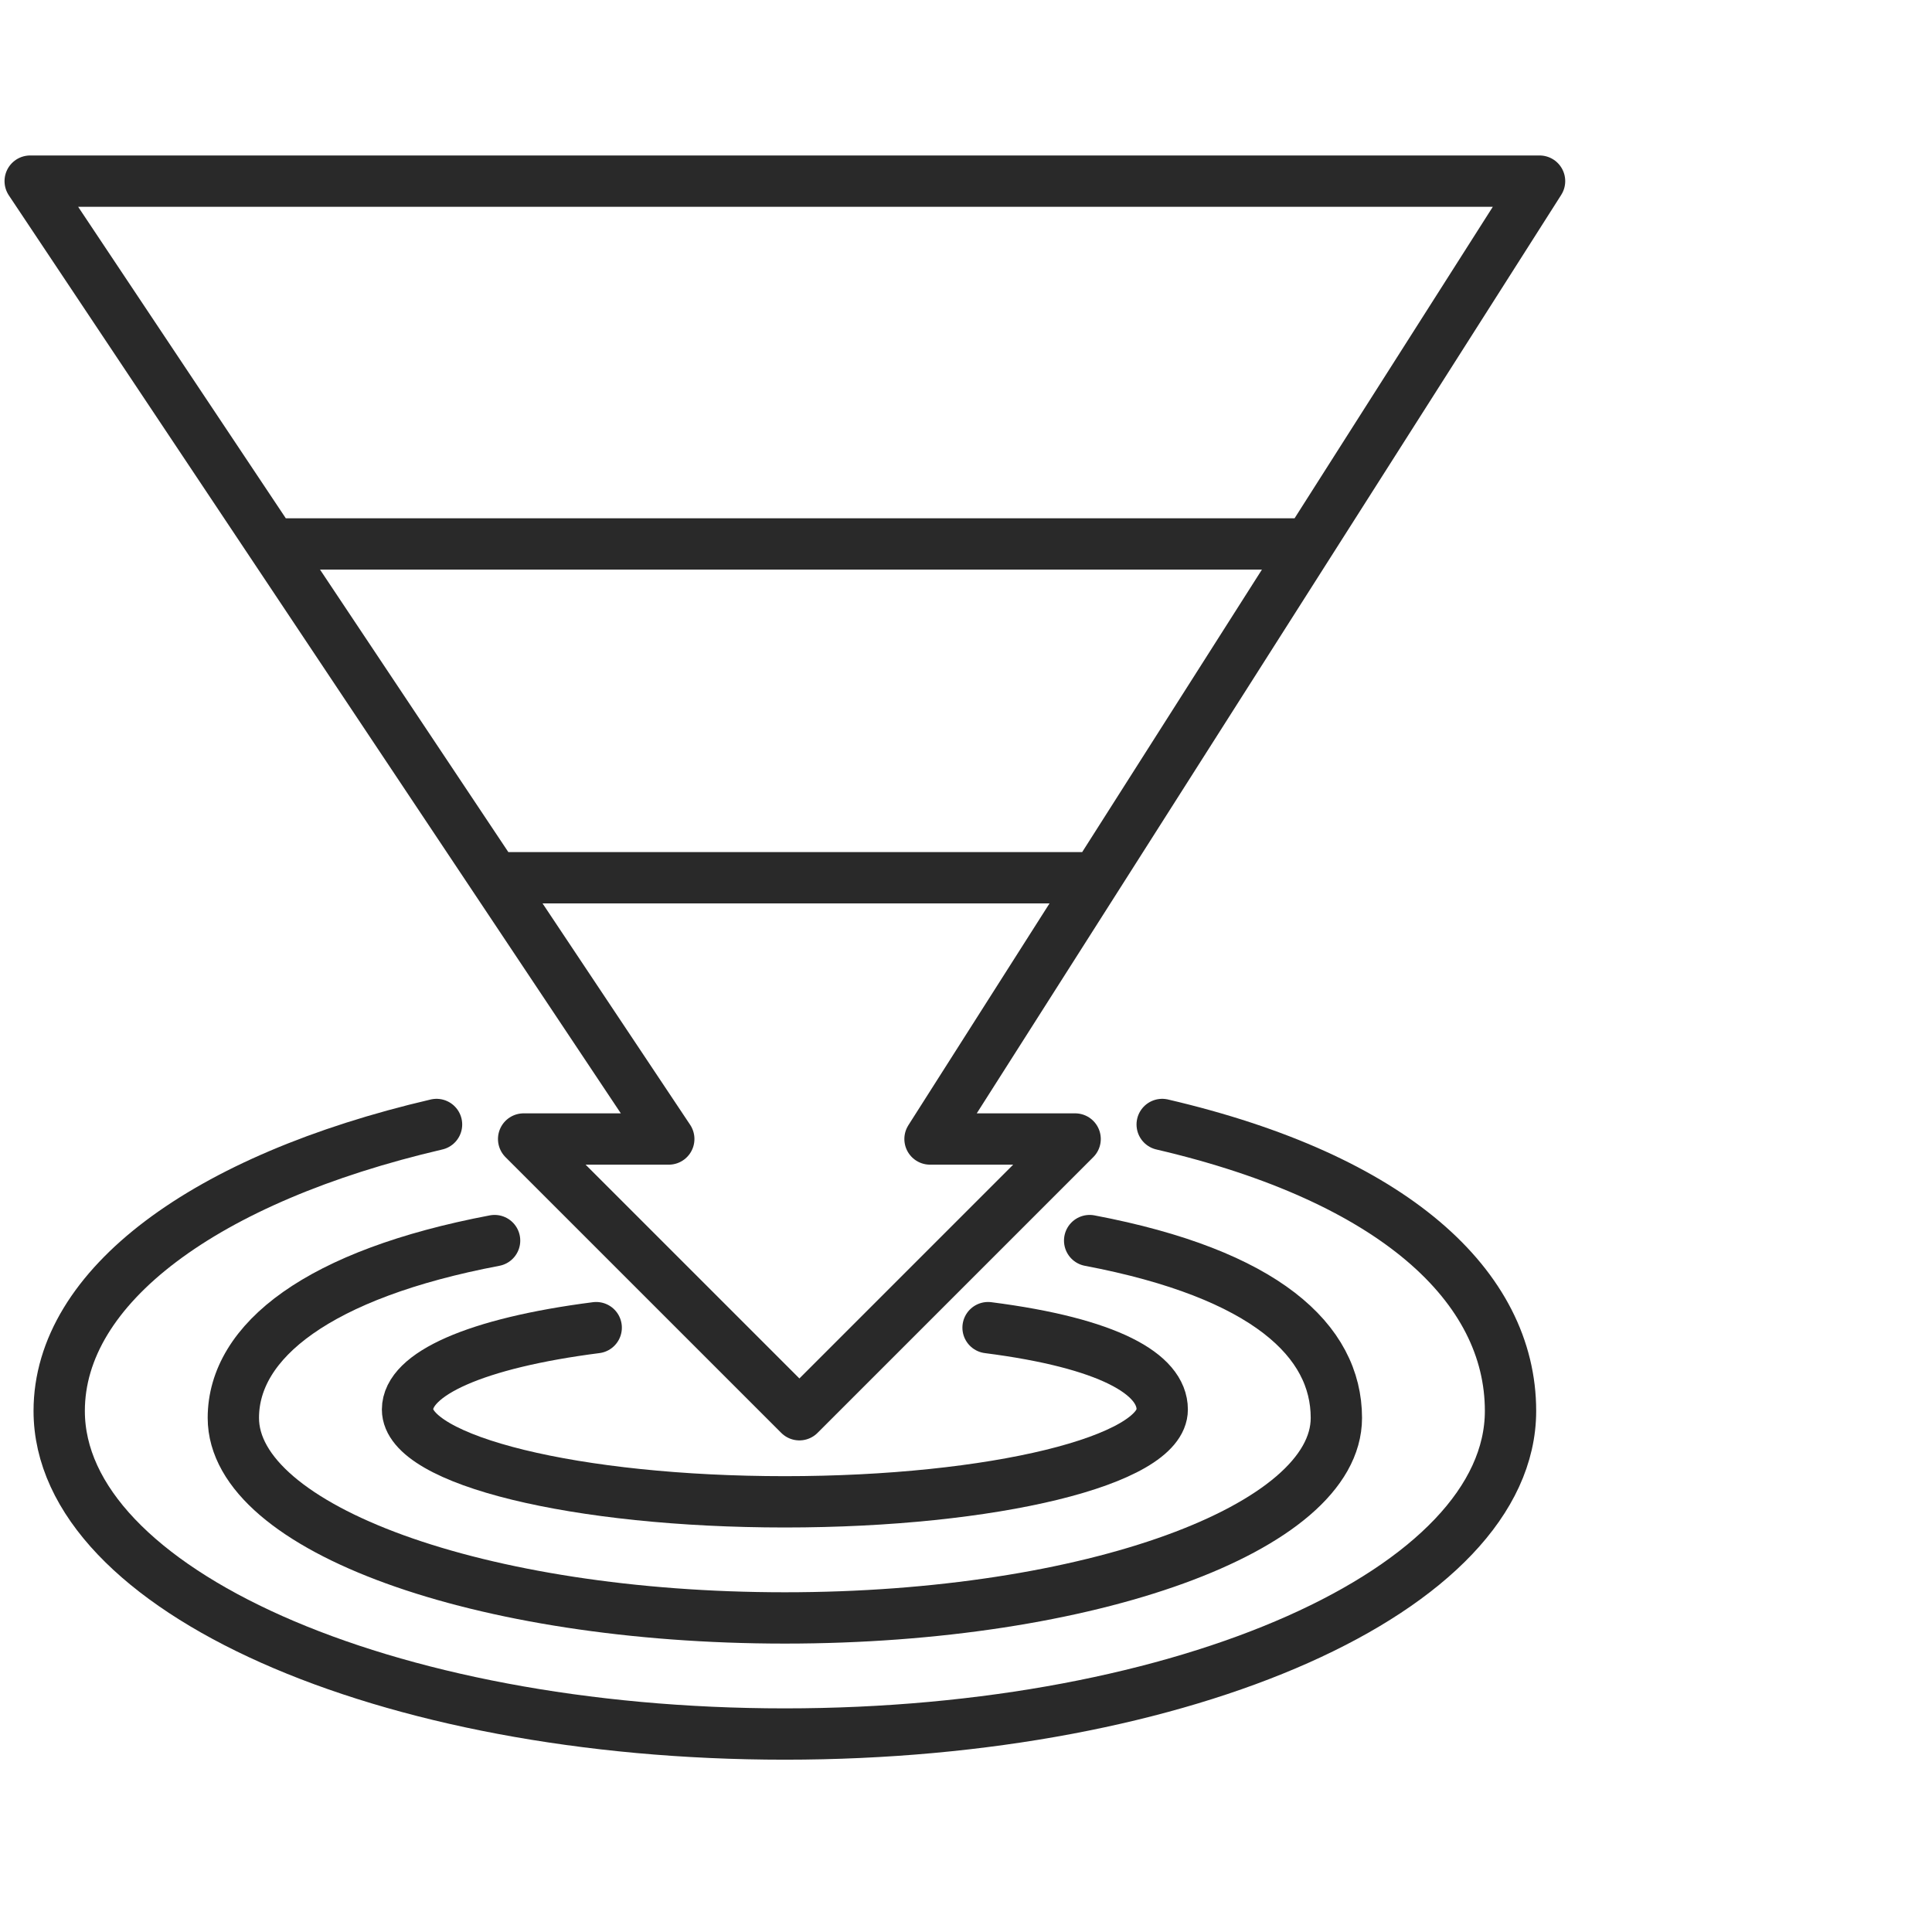 <?xml version="1.0" encoding="UTF-8"?> <svg xmlns="http://www.w3.org/2000/svg" width="64" height="64" viewBox="0 0 64 64" fill="none"><path d="M9.013 18.019L1 6H51L43.351 18.019M9.013 18.019H43.351M9.013 18.019L16.385 29.077M43.351 18.019L36.315 29.077M16.385 29.077L22.154 37.731H17.346L26.481 46.865L35.615 37.731H30.808L36.315 29.077M16.385 29.077H36.315" stroke="#292929" stroke-width="1.7" stroke-linecap="round" stroke-linejoin="round"></path><path d="M38.499 37.25C46.173 39.038 50.038 42.616 50.038 46.739C50.038 52.65 39.276 57.442 25.999 57.442C12.723 57.442 1.961 52.65 1.961 46.739C1.961 42.616 6.788 39.038 14.461 37.25" stroke="#292929" stroke-width="1.7" stroke-linecap="round" stroke-linejoin="round"></path><path d="M36.096 41.096C41.928 42.202 44.269 44.418 44.269 46.97C44.269 50.629 36.09 53.596 26 53.596C15.91 53.596 7.73 50.629 7.73 46.97C7.73 44.418 10.553 42.202 16.384 41.096" stroke="#292929" stroke-width="1.7" stroke-linecap="round" stroke-linejoin="round"></path><path d="M32.731 43.98C36.721 44.491 38.5 45.514 38.5 46.692C38.5 48.381 32.904 49.75 26 49.75C19.096 49.75 13.5 48.381 13.5 46.692C13.5 45.514 15.76 44.491 19.75 43.98" stroke="#292929" stroke-width="1.7" stroke-linecap="round" stroke-linejoin="round"></path></svg> 